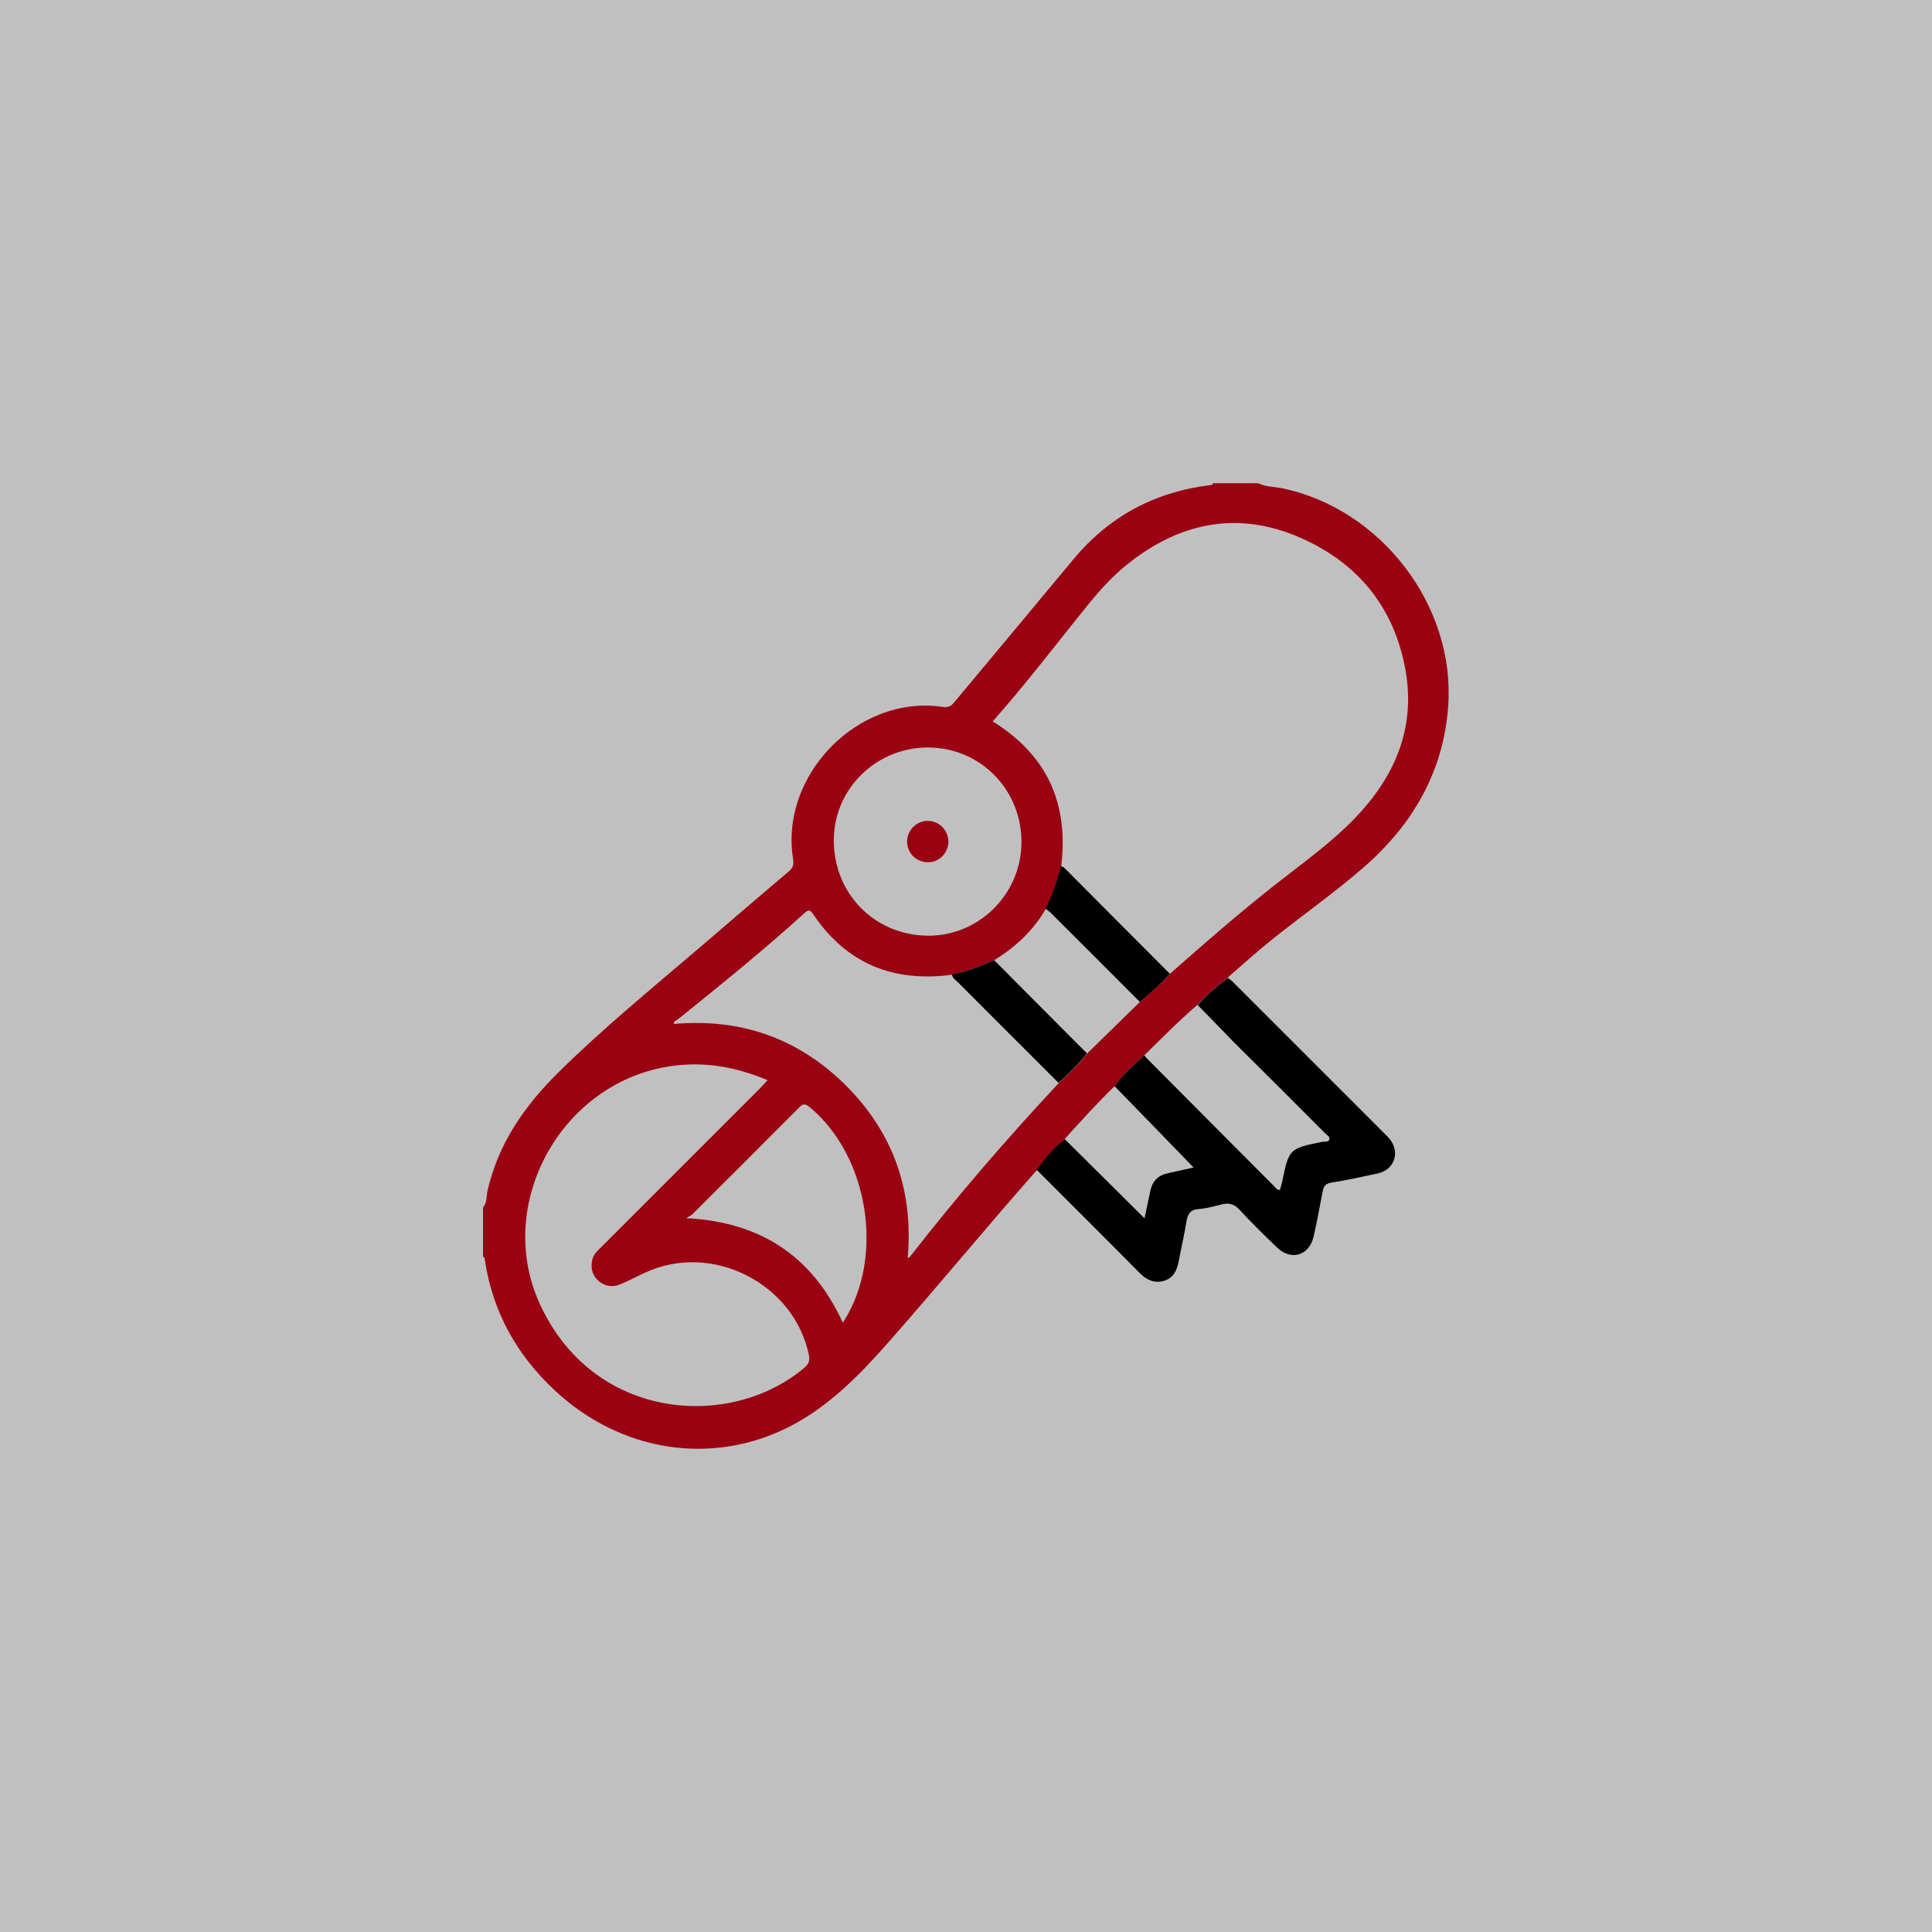 <?xml version="1.0" encoding="UTF-8"?>
<!-- Generator: Adobe Illustrator 26.0.1, SVG Export Plug-In . SVG Version: 6.00 Build 0)  -->
<svg xmlns="http://www.w3.org/2000/svg" xmlns:xlink="http://www.w3.org/1999/xlink" version="1.1" id="Layer_1" x="0px" y="0px" viewBox="0 0 100 100" style="enable-background:new 0 0 100 100;" xml:space="preserve">
<rect x="0" y="0" width="100" height="100" fill="#808080" stroke="none"/>
<style type="text/css">
	.st0{opacity:0.5;fill:#FFFFFF;}
	.st1{fill:#9A0212;}
</style>
<rect class="st0" width="100" height="100"></rect>
<g>
	<path class="st1" d="M53.68,60.55c-2.6,2.94-5.09,5.97-7.68,8.91c-1.49,1.69-3.07,3.32-5.13,4.38c-4,2.04-8.71,1.33-12.14-1.86   c-1.97-1.83-3.22-4.06-3.63-6.73c-0.01-0.08,0-0.17-0.1-0.2c0-0.85,0-1.69,0-2.54c0.21-0.25,0.17-0.57,0.23-0.86   c0.55-2.45,1.92-4.41,3.67-6.14c2.32-2.29,4.84-4.35,7.31-6.46c1.53-1.31,3.06-2.63,4.6-3.93c0.22-0.19,0.29-0.35,0.24-0.66   c-0.7-4.36,3.39-8.52,7.74-7.87c0.29,0.04,0.44-0.04,0.61-0.25c2.05-2.46,4.11-4.92,6.15-7.38c1.85-2.23,4.22-3.5,7.09-3.85   c0.07-0.01,0.13-0.02,0.14-0.1c0.78,0,1.56,0,2.34,0c0.41,0.2,0.86,0.18,1.29,0.27c5.09,1.09,8.91,6.07,8.55,11.25   c-0.24,3.43-1.86,6.19-4.42,8.4c-1.52,1.32-3.18,2.48-4.75,3.74c-0.77,0.62-1.51,1.29-2.26,1.94c-0.55,0.43-1.08,0.89-1.56,1.41   c-0.96,0.82-1.84,1.72-2.74,2.6c-0.54,0.5-1.12,0.98-1.54,1.6c-0.9,0.87-1.74,1.81-2.58,2.73C54.56,59.41,54.1,59.96,53.68,60.55z    M51.46,49.7c-0.71,0.29-1.41,0.59-2.17,0.75c-3.03,0.41-5.47-0.56-7.2-3.13c-0.16-0.24-0.24-0.25-0.45-0.06   c-2.11,1.92-4.32,3.7-6.54,5.49c-0.09,0.07-0.24,0.1-0.22,0.25c3.47-0.31,6.47,0.75,8.92,3.2c2.44,2.45,3.49,5.44,3.18,8.91   c0.06-0.03,0.1-0.03,0.11-0.05c2.43-3.12,5.01-6.11,7.71-9c0.52-0.48,1.03-0.97,1.47-1.53c0.91-0.89,1.82-1.78,2.73-2.67   c0.54-0.46,1.1-0.91,1.56-1.46c1.79-1.58,3.59-3.15,5.47-4.63c1.39-1.09,2.84-2.12,4.08-3.4c2.05-2.12,3.16-4.62,2.65-7.61   c-0.58-3.41-2.6-5.78-5.77-7.06c-3.11-1.24-5.99-0.59-8.58,1.46c-0.85,0.67-1.56,1.47-2.23,2.31c-1.59,1.97-3.12,3.98-4.8,5.87   c2.82,1.74,3.94,4.25,3.55,7.47c-0.18,0.77-0.45,1.51-0.79,2.22C53.48,48.17,52.56,49.02,51.46,49.7z M39.73,55.91   c-1.62-0.68-3.22-0.97-4.91-0.74c-5.71,0.76-9.27,7.1-6.88,12.32c2.77,6.05,9.81,6.53,13.64,3.35c0.23-0.19,0.36-0.36,0.29-0.69   c-0.75-3.7-4.99-5.87-8.43-4.3c-0.44,0.2-0.87,0.43-1.32,0.62c-0.4,0.17-0.8,0.12-1.14-0.17c-0.34-0.3-0.42-0.69-0.32-1.11   c0.07-0.28,0.28-0.47,0.48-0.66c2.73-2.73,5.45-5.45,8.18-8.18C39.45,56.21,39.57,56.08,39.73,55.91z M52.87,43.66   c0.04-2.73-2.06-4.92-4.76-4.97c-2.69-0.04-4.91,2.07-4.95,4.72c-0.05,2.78,2.05,4.97,4.81,5.02   C50.62,48.48,52.83,46.33,52.87,43.66z M43.62,68.45c0.03-0.04,0.06-0.06,0.07-0.09c2.11-3.35,1.25-8.57-1.8-11.07   c-0.29-0.24-0.41-0.09-0.58,0.09c-1.82,1.82-3.63,3.64-5.45,5.45c-0.1,0.1-0.23,0.15-0.35,0.22   C39.37,63.25,42.03,65.01,43.62,68.45z"></path>
	<path d="M61.99,52.02c0.47-0.52,1-0.98,1.56-1.41c0.09,0.07,0.18,0.13,0.26,0.21c2.63,2.63,5.27,5.27,7.9,7.9   c0.07,0.07,0.14,0.14,0.2,0.21c0.58,0.69,0.28,1.62-0.61,1.81c-0.79,0.17-1.59,0.35-2.39,0.47c-0.31,0.05-0.4,0.2-0.45,0.46   c-0.15,0.78-0.29,1.56-0.47,2.34c-0.22,0.98-1.17,1.26-1.89,0.56c-0.67-0.64-1.33-1.29-1.96-1.97c-0.27-0.29-0.54-0.35-0.91-0.26   c-0.39,0.1-0.79,0.21-1.19,0.24c-0.44,0.03-0.56,0.26-0.63,0.64c-0.11,0.69-0.27,1.37-0.4,2.06c-0.09,0.48-0.28,0.88-0.78,1.02   c-0.48,0.13-0.87-0.04-1.23-0.4c-1.77-1.79-3.56-3.57-5.34-5.35c0.42-0.59,0.88-1.15,1.45-1.59c1.37,1.36,2.74,2.72,4.13,4.1   c0.1-0.49,0.21-0.95,0.3-1.41c0.1-0.5,0.39-0.81,0.89-0.92c0.47-0.1,0.94-0.21,1.35-0.3c-1.36-1.4-2.72-2.81-4.09-4.21   c0.42-0.62,1-1.09,1.54-1.6c0.04,0.05,0.08,0.11,0.12,0.15c2.2,2.21,4.4,4.43,6.61,6.64c0.08,0.08,0.13,0.19,0.29,0.18   c0.03-0.13,0.08-0.27,0.11-0.4c0.36-1.74,0.36-1.74,2.09-2.09c0.12-0.02,0.3,0.03,0.35-0.11c0.06-0.17-0.13-0.24-0.22-0.34   c-1.57-1.58-3.15-3.15-4.73-4.72C63.24,53.3,62.62,52.66,61.99,52.02z"></path>
	<path d="M59,51.86c-1.54-1.54-3.07-3.08-4.61-4.61c-0.08-0.08-0.18-0.14-0.27-0.21c0.34-0.71,0.61-1.45,0.79-2.22   c0.07,0.04,0.15,0.07,0.2,0.12c1.81,1.82,3.62,3.64,5.44,5.46C60.09,50.95,59.54,51.4,59,51.86z"></path>
	<path d="M51.46,49.7c1.6,1.61,3.2,3.22,4.8,4.82c-0.44,0.56-0.94,1.05-1.47,1.53c-1.74-1.74-3.49-3.48-5.23-5.23   c-0.11-0.11-0.27-0.19-0.28-0.38C50.05,50.3,50.76,49.99,51.46,49.7z"></path>
	<path class="st1" d="M46.95,43.54c0.01-0.59,0.52-1.08,1.11-1.05c0.58,0.02,1.03,0.51,1.03,1.09c-0.01,0.57-0.49,1.06-1.06,1.05   C47.42,44.63,46.94,44.14,46.95,43.54z"></path>
</g>
</svg>
